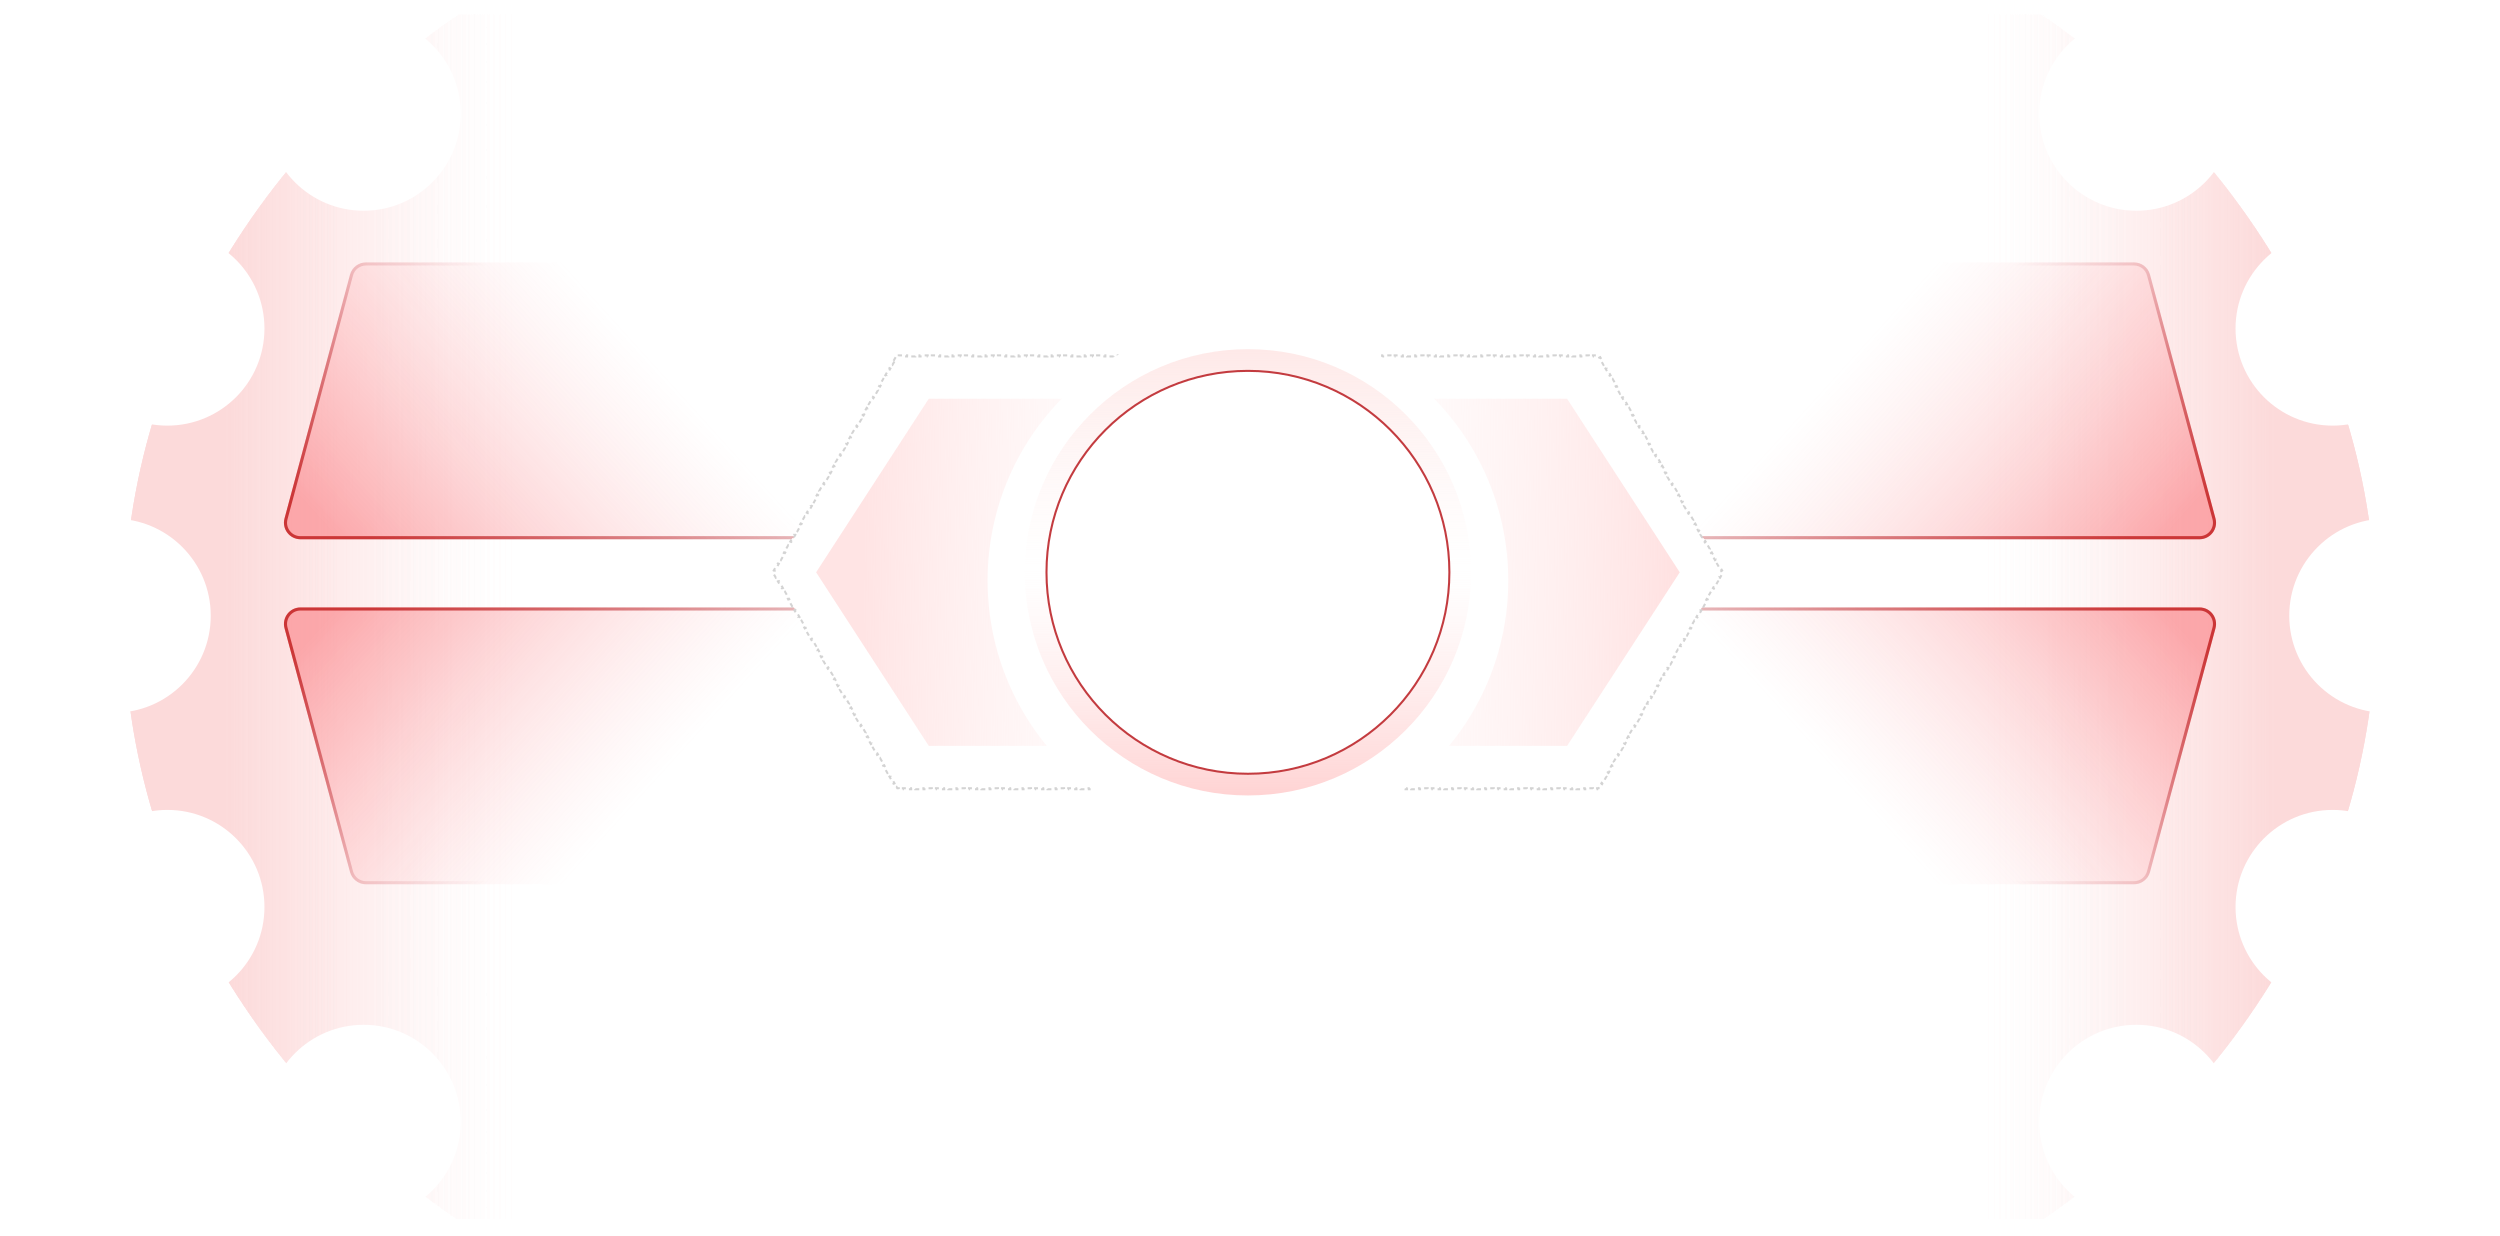 <svg width="1210" height="598" viewBox="0 0 1210 598" fill="none" xmlns="http://www.w3.org/2000/svg">
<g clip-path="url(#clip0_1314_4)">
<ellipse cx="471.16" cy="298.896" rx="411.16" ry="366.896" fill="url(#paint0_linear_1314_4)"/>
<ellipse cx="471.16" cy="298.896" rx="411.16" ry="366.896" fill="url(#paint1_linear_1314_4)"/>
<ellipse cx="411.16" cy="366.896" rx="411.16" ry="366.896" transform="matrix(-1 0 0 1 1150 -68)" fill="url(#paint2_linear_1314_4)"/>
<ellipse cx="411.16" cy="366.896" rx="411.16" ry="366.896" transform="matrix(-1 0 0 1 1150 -68)" fill="url(#paint3_linear_1314_4)"/>
</g>
<g filter="url(#filter0_d_1314_4)">
<circle cx="55" cy="297" r="47" fill="white"/>
</g>
<g filter="url(#filter1_d_1314_4)">
<circle cx="81" cy="438" r="47" fill="white"/>
</g>
<g filter="url(#filter2_d_1314_4)">
<circle cx="176" cy="542" r="47" fill="white"/>
</g>
<g filter="url(#filter3_d_1314_4)">
<circle cx="81" cy="158" r="47" fill="white"/>
</g>
<g filter="url(#filter4_d_1314_4)">
<circle cx="176" cy="54" r="47" fill="white"/>
</g>
<g filter="url(#filter5_d_1314_4)">
<circle cx="47" cy="47" r="47" transform="matrix(-1 0 0 1 1202 250)" fill="white"/>
</g>
<g filter="url(#filter6_d_1314_4)">
<circle cx="47" cy="47" r="47" transform="matrix(-1 0 0 1 1176 391)" fill="white"/>
</g>
<g filter="url(#filter7_d_1314_4)">
<circle cx="47" cy="47" r="47" transform="matrix(-1 0 0 1 1081 495)" fill="white"/>
</g>
<g filter="url(#filter8_d_1314_4)">
<circle cx="47" cy="47" r="47" transform="matrix(-1 0 0 1 1176 111)" fill="white"/>
</g>
<g filter="url(#filter9_d_1314_4)">
<circle cx="47" cy="47" r="47" transform="matrix(-1 0 0 1 1081 7)" fill="white"/>
</g>
<path d="M1040.59 422.076C1039.65 425.571 1036.48 428 1032.87 428H617C612.582 428 609 424.418 609 420V302C609 297.582 612.582 294 617 294H1064.57C1069.83 294 1073.66 298.993 1072.29 304.076L1040.59 422.076Z" fill="url(#paint4_linear_1314_4)" fill-opacity="0.8"/>
<path d="M1039.87 421.881C1039.02 425.048 1036.15 427.25 1032.87 427.25H617C612.996 427.25 609.75 424.004 609.75 420V302C609.75 297.996 612.996 294.75 617 294.75H1064.57C1069.34 294.75 1072.81 299.275 1071.57 303.881L1039.87 421.881Z" stroke="url(#paint5_linear_1314_4)" stroke-opacity="0.8" stroke-width="1.5"/>
<path d="M169.408 422.076C170.347 425.571 173.516 428 177.134 428H593C597.418 428 601 424.418 601 420V302C601 297.582 597.418 294 593 294H145.433C140.171 294 136.342 298.993 137.707 304.076L169.408 422.076Z" fill="url(#paint6_linear_1314_4)" fill-opacity="0.8"/>
<path d="M170.133 421.881C170.984 425.048 173.855 427.25 177.134 427.25H593C597.004 427.25 600.25 424.004 600.25 420V302C600.25 297.996 597.004 294.75 593 294.75H145.433C140.664 294.75 137.194 299.275 138.431 303.881L170.133 421.881Z" stroke="url(#paint7_linear_1314_4)" stroke-opacity="0.8" stroke-width="1.5"/>
<path d="M1040.59 132.924C1039.65 129.429 1036.48 127 1032.87 127H617C612.582 127 609 130.582 609 135V253C609 257.418 612.582 261 617 261H1064.57C1069.83 261 1073.66 256.007 1072.29 250.924L1040.59 132.924Z" fill="url(#paint8_linear_1314_4)" fill-opacity="0.8"/>
<path d="M1039.87 133.119C1039.02 129.952 1036.15 127.75 1032.87 127.75H617C612.996 127.75 609.75 130.996 609.75 135V253C609.75 257.004 612.996 260.25 617 260.25H1064.57C1069.34 260.25 1072.81 255.725 1071.57 251.119L1039.87 133.119Z" stroke="url(#paint9_linear_1314_4)" stroke-opacity="0.8" stroke-width="1.5"/>
<path d="M169.408 132.924C170.347 129.429 173.516 127 177.134 127H593C597.418 127 601 130.582 601 135V253C601 257.418 597.418 261 593 261H145.433C140.171 261 136.342 256.007 137.707 250.924L169.408 132.924Z" fill="url(#paint10_linear_1314_4)" fill-opacity="0.8"/>
<path d="M170.133 133.119C170.984 129.952 173.855 127.75 177.134 127.75H593C597.004 127.75 600.25 130.996 600.25 135V253C600.25 257.004 597.004 260.25 593 260.25H145.433C140.664 260.25 137.194 255.725 138.431 251.119L170.133 133.119Z" stroke="url(#paint11_linear_1314_4)" stroke-opacity="0.8" stroke-width="1.5"/>
<path d="M432.5 174.625L433.5 172.875L433.934 173.123L434.29 172.5H435V172H437V172.5H439V172H441V172.5H443V172H445V172.5H447V172H449V172.5H451V172H453V172.5H455V172H457V172.5H459V172H461V172.5H463V172H465V172.5H467V172H469V172.5H471V172H473V172.5H475V172H477V172.5H479V172H481V172.5H483V172H485V172.5H487V172H489V172.5H491V172H493V172.5H495V172H497V172.5H499V172H501V172.5H503V172H505V172.5H507V172H509V172.5H511V172H513V172.5H515V172H517V172.5H519V172H521V172.5H523V172H525V172.5H527V172H529V172.5H531V172H533V172.5H535V172H537V172.5H539V172H541V172.5H543V172H545V172.5H547V172H549V172.5H551V172H553V172.5H555V172H557V172.5H559V172H561V172.5H563V172H565V172.5H567V172H569V172.5H571V172H573V172.5H575V172H577V172.5H579V172H581V172.5H583V172H585V172.5H587V172H589V172.5H591V172H593V172.5H595V172H597V172.5H599V172H601V172.5H603V172H605V172.5H607V172H609V172.5H611V172H613V172.5H615V172H617V172.5H619V172H621V172.5H623V172H625V172.5H627V172H629V172.5H631V172H633V172.5H635V172H637V172.5H639V172H641V172.5H643V172H645V172.5H647V172H649V172.5H651V172H653V172.5H655V172H657V172.5H659V172H661V172.5H663V172H665V172.5H667V172H669V172.5H671V172H673V172.5H675V172H677V172.5H679V172H681V172.5H683V172H685V172.5H687V172H689V172.5H691V172H693V172.5H695V172H697V172.5H699V172H701V172.5H703V172H705V172.5H707V172H709V172.5H711V172H713V172.5H715V172H717V172.5H719V172H721V172.5H723V172H725V172.5H727V172H729V172.5H731V172H733V172.5H735V172H737V172.5H739V172H741V172.5H743V172H745V172.5H747V172H749V172.5H751V172H753V172.5H755V172H757V172.5H759V172H761V172.5H763V172H765V172.5H767V172H769V172.5H771V172H773V172.5H773.71L774.066 173.123L774.5 172.875L775.5 174.625L775.066 174.873L776.066 176.623L776.5 176.375L777.5 178.125L777.066 178.373L778.066 180.123L778.5 179.875L779.5 181.625L779.066 181.873L780.066 183.623L780.5 183.375L781.5 185.125L781.066 185.373L782.066 187.123L782.5 186.875L783.5 188.625L783.066 188.873L784.066 190.623L784.5 190.375L785.5 192.125L785.066 192.373L786.066 194.123L786.5 193.875L787.5 195.625L787.066 195.873L788.066 197.623L788.5 197.375L789.5 199.125L789.066 199.373L790.066 201.123L790.5 200.875L791.5 202.625L791.066 202.873L792.066 204.623L792.5 204.375L793.5 206.125L793.066 206.373L794.066 208.123L794.5 207.875L795.5 209.625L795.066 209.873L796.066 211.623L796.5 211.375L797.5 213.125L797.066 213.373L798.066 215.123L798.5 214.875L799.5 216.625L799.066 216.873L800.066 218.623L800.5 218.375L801.5 220.125L801.066 220.373L802.066 222.123L802.5 221.875L803.5 223.625L803.066 223.873L804.066 225.623L804.5 225.375L805.5 227.125L805.066 227.373L806.066 229.123L806.5 228.875L807.5 230.625L807.066 230.873L808.066 232.623L808.5 232.375L809.5 234.125L809.066 234.373L810.066 236.123L810.5 235.875L811.5 237.625L811.066 237.873L812.066 239.623L812.5 239.375L813.5 241.125L813.066 241.373L814.066 243.123L814.5 242.875L815.5 244.625L815.066 244.873L816.066 246.623L816.5 246.375L817.5 248.125L817.066 248.373L818.066 250.123L818.5 249.875L819.5 251.625L819.066 251.873L820.066 253.623L820.5 253.375L821.5 255.125L821.066 255.373L822.066 257.123L822.5 256.875L823.5 258.625L823.066 258.873L824.066 260.623L824.5 260.375L825.5 262.125L825.066 262.373L826.066 264.123L826.5 263.875L827.5 265.625L827.066 265.873L828.066 267.623L828.5 267.375L829.5 269.125L829.066 269.373L830.066 271.123L830.5 270.875L831.5 272.625L831.066 272.873L832.066 274.623L832.5 274.375L833.5 276.125L833.066 276.373L833.424 277L833.066 277.627L833.5 277.875L832.5 279.625L832.066 279.377L831.066 281.127L831.5 281.375L830.5 283.125L830.066 282.877L829.066 284.627L829.5 284.875L828.5 286.625L828.066 286.377L827.066 288.127L827.5 288.375L826.5 290.125L826.066 289.877L825.066 291.627L825.5 291.875L824.5 293.625L824.066 293.377L823.066 295.127L823.5 295.375L822.5 297.125L822.066 296.877L821.066 298.627L821.5 298.875L820.5 300.625L820.066 300.377L819.066 302.127L819.5 302.375L818.5 304.125L818.066 303.877L817.066 305.627L817.5 305.875L816.5 307.625L816.066 307.377L815.066 309.127L815.5 309.375L814.5 311.125L814.066 310.877L813.066 312.627L813.5 312.875L812.5 314.625L812.066 314.377L811.066 316.127L811.5 316.375L810.5 318.125L810.066 317.877L809.066 319.627L809.5 319.875L808.5 321.625L808.066 321.377L807.066 323.127L807.5 323.375L806.5 325.125L806.066 324.877L805.066 326.627L805.5 326.875L804.5 328.625L804.066 328.377L803.066 330.127L803.5 330.375L802.5 332.125L802.066 331.877L801.066 333.627L801.5 333.875L800.5 335.625L800.066 335.377L799.066 337.127L799.5 337.375L798.5 339.125L798.066 338.877L797.066 340.627L797.5 340.875L796.5 342.625L796.066 342.377L795.066 344.127L795.5 344.375L794.5 346.125L794.066 345.877L793.066 347.627L793.5 347.875L792.5 349.625L792.066 349.377L791.066 351.127L791.5 351.375L790.5 353.125L790.066 352.877L789.066 354.627L789.5 354.875L788.5 356.625L788.066 356.377L787.066 358.127L787.5 358.375L786.5 360.125L786.066 359.877L785.066 361.627L785.5 361.875L784.5 363.625L784.066 363.377L783.066 365.127L783.5 365.375L782.5 367.125L782.066 366.877L781.066 368.627L781.5 368.875L780.5 370.625L780.066 370.377L779.066 372.127L779.5 372.375L778.5 374.125L778.066 373.877L777.066 375.627L777.5 375.875L776.5 377.625L776.066 377.377L775.066 379.127L775.5 379.375L774.5 381.125L774.066 380.877L773.71 381.5H773V382H771V381.5H769V382H767V381.5H765V382H763V381.5H761V382H759V381.5H757V382H755V381.5H753V382H751V381.5H749V382H747V381.5H745V382H743V381.5H741V382H739V381.5H737V382H735V381.5H733V382H731V381.5H729V382H727V381.5H725V382H723V381.5H721V382H719V381.5H717V382H715V381.5H713V382H711V381.5H709V382H707V381.5H705V382H703V381.5H701V382H699V381.5H697V382H695V381.5H693V382H691V381.5H689V382H687V381.5H685V382H683V381.5H681V382H679V381.5H677V382H675V381.5H673V382H671V381.5H669V382H667V381.5H665V382H663V381.5H661V382H659V381.5H657V382H655V381.5H653V382H651V381.5H649V382H647V381.5H645V382H643V381.5H641V382H639V381.5H637V382H635V381.5H633V382H631V381.5H629V382H627V381.5H625V382H623V381.5H621V382H619V381.5H617V382H615V381.5H613V382H611V381.5H609V382H607V381.5H605V382H603V381.5H601V382H599V381.5H597V382H595V381.5H593V382H591V381.5H589V382H587V381.5H585V382H583V381.5H581V382H579V381.5H577V382H575V381.5H573V382H571V381.5H569V382H567V381.5H565V382H563V381.5H561V382H559V381.5H557V382H555V381.5H553V382H551V381.5H549V382H547V381.5H545V382H543V381.5H541V382H539V381.5H537V382H535V381.5H533V382H531V381.5H529V382H527V381.5H525V382H523V381.5H521V382H519V381.5H517V382H515V381.5H513V382H511V381.5H509V382H507V381.5H505V382H503V381.5H501V382H499V381.5H497V382H495V381.5H493V382H491V381.5H489V382H487V381.5H485V382H483V381.5H481V382H479V381.5H477V382H475V381.5H473V382H471V381.5H469V382H467V381.5H465V382H463V381.5H461V382H459V381.5H457V382H455V381.5H453V382H451V381.5H449V382H447V381.5H445V382H443V381.5H441V382H439V381.5H437V382H435V381.5H434.29L433.934 380.877L433.5 381.125L432.5 379.375L432.934 379.127L431.934 377.377L431.5 377.625L430.5 375.875L430.934 375.627L429.934 373.877L429.5 374.125L428.5 372.375L428.934 372.127L427.934 370.377L427.5 370.625L426.5 368.875L426.934 368.627L425.934 366.877L425.5 367.125L424.5 365.375L424.934 365.127L423.934 363.377L423.5 363.625L422.5 361.875L422.934 361.627L421.934 359.877L421.5 360.125L420.5 358.375L420.934 358.127L419.934 356.377L419.5 356.625L418.5 354.875L418.934 354.627L417.934 352.877L417.5 353.125L416.5 351.375L416.934 351.127L415.934 349.377L415.5 349.625L414.5 347.875L414.934 347.627L413.934 345.877L413.5 346.125L412.5 344.375L412.934 344.127L411.934 342.377L411.5 342.625L410.5 340.875L410.934 340.627L409.934 338.877L409.5 339.125L408.5 337.375L408.934 337.127L407.934 335.377L407.5 335.625L406.5 333.875L406.934 333.627L405.934 331.877L405.5 332.125L404.5 330.375L404.934 330.127L403.934 328.377L403.5 328.625L402.5 326.875L402.934 326.627L401.934 324.877L401.5 325.125L400.5 323.375L400.934 323.127L399.934 321.377L399.5 321.625L398.5 319.875L398.934 319.627L397.934 317.877L397.5 318.125L396.5 316.375L396.934 316.127L395.934 314.377L395.5 314.625L394.5 312.875L394.934 312.627L393.934 310.877L393.5 311.125L392.5 309.375L392.934 309.127L391.934 307.377L391.5 307.625L390.5 305.875L390.934 305.627L389.934 303.877L389.5 304.125L388.5 302.375L388.934 302.127L387.934 300.377L387.5 300.625L386.5 298.875L386.934 298.627L385.934 296.877L385.5 297.125L384.5 295.375L384.934 295.127L383.934 293.377L383.5 293.625L382.5 291.875L382.934 291.627L381.934 289.877L381.5 290.125L380.5 288.375L380.934 288.127L379.934 286.377L379.5 286.625L378.5 284.875L378.934 284.627L377.934 282.877L377.5 283.125L376.5 281.375L376.934 281.127L375.934 279.377L375.5 279.625L374.5 277.875L374.934 277.627L374.576 277L374.934 276.373L374.5 276.125L375.5 274.375L375.934 274.623L376.934 272.873L376.5 272.625L377.5 270.875L377.934 271.123L378.934 269.373L378.5 269.125L379.5 267.375L379.934 267.623L380.934 265.873L380.5 265.625L381.5 263.875L381.934 264.123L382.934 262.373L382.5 262.125L383.5 260.375L383.934 260.623L384.934 258.873L384.5 258.625L385.5 256.875L385.934 257.123L386.934 255.373L386.5 255.125L387.5 253.375L387.934 253.623L388.934 251.873L388.5 251.625L389.5 249.875L389.934 250.123L390.934 248.373L390.5 248.125L391.5 246.375L391.934 246.623L392.934 244.873L392.5 244.625L393.5 242.875L393.934 243.123L394.934 241.373L394.5 241.125L395.5 239.375L395.934 239.623L396.934 237.873L396.5 237.625L397.5 235.875L397.934 236.123L398.934 234.373L398.5 234.125L399.5 232.375L399.934 232.623L400.934 230.873L400.5 230.625L401.5 228.875L401.934 229.123L402.934 227.373L402.5 227.125L403.5 225.375L403.934 225.623L404.934 223.873L404.5 223.625L405.5 221.875L405.934 222.123L406.934 220.373L406.5 220.125L407.5 218.375L407.934 218.623L408.934 216.873L408.5 216.625L409.5 214.875L409.934 215.123L410.934 213.373L410.5 213.125L411.5 211.375L411.934 211.623L412.934 209.873L412.5 209.625L413.5 207.875L413.934 208.123L414.934 206.373L414.5 206.125L415.5 204.375L415.934 204.623L416.934 202.873L416.5 202.625L417.5 200.875L417.934 201.123L418.934 199.373L418.5 199.125L419.5 197.375L419.934 197.623L420.934 195.873L420.5 195.625L421.5 193.875L421.934 194.123L422.934 192.373L422.5 192.125L423.5 190.375L423.934 190.623L424.934 188.873L424.5 188.625L425.5 186.875L425.934 187.123L426.934 185.373L426.5 185.125L427.5 183.375L427.934 183.623L428.934 181.873L428.5 181.625L429.5 179.875L429.934 180.123L430.934 178.373L430.5 178.125L431.5 176.375L431.934 176.623L432.934 174.873L432.5 174.625Z" fill="white" stroke="#D3D3D3" stroke-dasharray="2 2"/>
<path d="M449.522 193H758.478L813 277L758.478 361H449.522L395 277L449.522 193Z" fill="url(#paint12_linear_1314_4)"/>
<g filter="url(#filter10_d_1314_4)">
<circle cx="604" cy="277" r="126" fill="white"/>
</g>
<circle cx="604" cy="277" r="108" fill="url(#paint13_linear_1314_4)"/>
<circle cx="604" cy="277" r="97.5" fill="white" stroke="#C33B3F"/>
<defs>
<filter id="filter0_d_1314_4" x="0" y="243" width="110" height="110" filterUnits="userSpaceOnUse" color-interpolation-filters="sRGB">
<feFlood flood-opacity="0" result="BackgroundImageFix"/>
<feColorMatrix in="SourceAlpha" type="matrix" values="0 0 0 0 0 0 0 0 0 0 0 0 0 0 0 0 0 0 127 0" result="hardAlpha"/>
<feOffset dy="1"/>
<feGaussianBlur stdDeviation="4"/>
<feComposite in2="hardAlpha" operator="out"/>
<feColorMatrix type="matrix" values="0 0 0 0 0.859 0 0 0 0 0.388 0 0 0 0 0.373 0 0 0 0.24 0"/>
<feBlend mode="normal" in2="BackgroundImageFix" result="effect1_dropShadow_1314_4"/>
<feBlend mode="normal" in="SourceGraphic" in2="effect1_dropShadow_1314_4" result="shape"/>
</filter>
<filter id="filter1_d_1314_4" x="26" y="384" width="110" height="110" filterUnits="userSpaceOnUse" color-interpolation-filters="sRGB">
<feFlood flood-opacity="0" result="BackgroundImageFix"/>
<feColorMatrix in="SourceAlpha" type="matrix" values="0 0 0 0 0 0 0 0 0 0 0 0 0 0 0 0 0 0 127 0" result="hardAlpha"/>
<feOffset dy="1"/>
<feGaussianBlur stdDeviation="4"/>
<feComposite in2="hardAlpha" operator="out"/>
<feColorMatrix type="matrix" values="0 0 0 0 0.859 0 0 0 0 0.388 0 0 0 0 0.373 0 0 0 0.24 0"/>
<feBlend mode="normal" in2="BackgroundImageFix" result="effect1_dropShadow_1314_4"/>
<feBlend mode="normal" in="SourceGraphic" in2="effect1_dropShadow_1314_4" result="shape"/>
</filter>
<filter id="filter2_d_1314_4" x="121" y="488" width="110" height="110" filterUnits="userSpaceOnUse" color-interpolation-filters="sRGB">
<feFlood flood-opacity="0" result="BackgroundImageFix"/>
<feColorMatrix in="SourceAlpha" type="matrix" values="0 0 0 0 0 0 0 0 0 0 0 0 0 0 0 0 0 0 127 0" result="hardAlpha"/>
<feOffset dy="1"/>
<feGaussianBlur stdDeviation="4"/>
<feComposite in2="hardAlpha" operator="out"/>
<feColorMatrix type="matrix" values="0 0 0 0 0.859 0 0 0 0 0.388 0 0 0 0 0.373 0 0 0 0.24 0"/>
<feBlend mode="normal" in2="BackgroundImageFix" result="effect1_dropShadow_1314_4"/>
<feBlend mode="normal" in="SourceGraphic" in2="effect1_dropShadow_1314_4" result="shape"/>
</filter>
<filter id="filter3_d_1314_4" x="26" y="104" width="110" height="110" filterUnits="userSpaceOnUse" color-interpolation-filters="sRGB">
<feFlood flood-opacity="0" result="BackgroundImageFix"/>
<feColorMatrix in="SourceAlpha" type="matrix" values="0 0 0 0 0 0 0 0 0 0 0 0 0 0 0 0 0 0 127 0" result="hardAlpha"/>
<feOffset dy="1"/>
<feGaussianBlur stdDeviation="4"/>
<feComposite in2="hardAlpha" operator="out"/>
<feColorMatrix type="matrix" values="0 0 0 0 0.859 0 0 0 0 0.388 0 0 0 0 0.373 0 0 0 0.24 0"/>
<feBlend mode="normal" in2="BackgroundImageFix" result="effect1_dropShadow_1314_4"/>
<feBlend mode="normal" in="SourceGraphic" in2="effect1_dropShadow_1314_4" result="shape"/>
</filter>
<filter id="filter4_d_1314_4" x="121" y="0" width="110" height="110" filterUnits="userSpaceOnUse" color-interpolation-filters="sRGB">
<feFlood flood-opacity="0" result="BackgroundImageFix"/>
<feColorMatrix in="SourceAlpha" type="matrix" values="0 0 0 0 0 0 0 0 0 0 0 0 0 0 0 0 0 0 127 0" result="hardAlpha"/>
<feOffset dy="1"/>
<feGaussianBlur stdDeviation="4"/>
<feComposite in2="hardAlpha" operator="out"/>
<feColorMatrix type="matrix" values="0 0 0 0 0.859 0 0 0 0 0.388 0 0 0 0 0.373 0 0 0 0.24 0"/>
<feBlend mode="normal" in2="BackgroundImageFix" result="effect1_dropShadow_1314_4"/>
<feBlend mode="normal" in="SourceGraphic" in2="effect1_dropShadow_1314_4" result="shape"/>
</filter>
<filter id="filter5_d_1314_4" x="1100" y="243" width="110" height="110" filterUnits="userSpaceOnUse" color-interpolation-filters="sRGB">
<feFlood flood-opacity="0" result="BackgroundImageFix"/>
<feColorMatrix in="SourceAlpha" type="matrix" values="0 0 0 0 0 0 0 0 0 0 0 0 0 0 0 0 0 0 127 0" result="hardAlpha"/>
<feOffset dy="1"/>
<feGaussianBlur stdDeviation="4"/>
<feComposite in2="hardAlpha" operator="out"/>
<feColorMatrix type="matrix" values="0 0 0 0 0.859 0 0 0 0 0.388 0 0 0 0 0.373 0 0 0 0.24 0"/>
<feBlend mode="normal" in2="BackgroundImageFix" result="effect1_dropShadow_1314_4"/>
<feBlend mode="normal" in="SourceGraphic" in2="effect1_dropShadow_1314_4" result="shape"/>
</filter>
<filter id="filter6_d_1314_4" x="1074" y="384" width="110" height="110" filterUnits="userSpaceOnUse" color-interpolation-filters="sRGB">
<feFlood flood-opacity="0" result="BackgroundImageFix"/>
<feColorMatrix in="SourceAlpha" type="matrix" values="0 0 0 0 0 0 0 0 0 0 0 0 0 0 0 0 0 0 127 0" result="hardAlpha"/>
<feOffset dy="1"/>
<feGaussianBlur stdDeviation="4"/>
<feComposite in2="hardAlpha" operator="out"/>
<feColorMatrix type="matrix" values="0 0 0 0 0.859 0 0 0 0 0.388 0 0 0 0 0.373 0 0 0 0.24 0"/>
<feBlend mode="normal" in2="BackgroundImageFix" result="effect1_dropShadow_1314_4"/>
<feBlend mode="normal" in="SourceGraphic" in2="effect1_dropShadow_1314_4" result="shape"/>
</filter>
<filter id="filter7_d_1314_4" x="979" y="488" width="110" height="110" filterUnits="userSpaceOnUse" color-interpolation-filters="sRGB">
<feFlood flood-opacity="0" result="BackgroundImageFix"/>
<feColorMatrix in="SourceAlpha" type="matrix" values="0 0 0 0 0 0 0 0 0 0 0 0 0 0 0 0 0 0 127 0" result="hardAlpha"/>
<feOffset dy="1"/>
<feGaussianBlur stdDeviation="4"/>
<feComposite in2="hardAlpha" operator="out"/>
<feColorMatrix type="matrix" values="0 0 0 0 0.859 0 0 0 0 0.388 0 0 0 0 0.373 0 0 0 0.24 0"/>
<feBlend mode="normal" in2="BackgroundImageFix" result="effect1_dropShadow_1314_4"/>
<feBlend mode="normal" in="SourceGraphic" in2="effect1_dropShadow_1314_4" result="shape"/>
</filter>
<filter id="filter8_d_1314_4" x="1074" y="104" width="110" height="110" filterUnits="userSpaceOnUse" color-interpolation-filters="sRGB">
<feFlood flood-opacity="0" result="BackgroundImageFix"/>
<feColorMatrix in="SourceAlpha" type="matrix" values="0 0 0 0 0 0 0 0 0 0 0 0 0 0 0 0 0 0 127 0" result="hardAlpha"/>
<feOffset dy="1"/>
<feGaussianBlur stdDeviation="4"/>
<feComposite in2="hardAlpha" operator="out"/>
<feColorMatrix type="matrix" values="0 0 0 0 0.859 0 0 0 0 0.388 0 0 0 0 0.373 0 0 0 0.24 0"/>
<feBlend mode="normal" in2="BackgroundImageFix" result="effect1_dropShadow_1314_4"/>
<feBlend mode="normal" in="SourceGraphic" in2="effect1_dropShadow_1314_4" result="shape"/>
</filter>
<filter id="filter9_d_1314_4" x="979" y="0" width="110" height="110" filterUnits="userSpaceOnUse" color-interpolation-filters="sRGB">
<feFlood flood-opacity="0" result="BackgroundImageFix"/>
<feColorMatrix in="SourceAlpha" type="matrix" values="0 0 0 0 0 0 0 0 0 0 0 0 0 0 0 0 0 0 127 0" result="hardAlpha"/>
<feOffset dy="1"/>
<feGaussianBlur stdDeviation="4"/>
<feComposite in2="hardAlpha" operator="out"/>
<feColorMatrix type="matrix" values="0 0 0 0 0.859 0 0 0 0 0.388 0 0 0 0 0.373 0 0 0 0.24 0"/>
<feBlend mode="normal" in2="BackgroundImageFix" result="effect1_dropShadow_1314_4"/>
<feBlend mode="normal" in="SourceGraphic" in2="effect1_dropShadow_1314_4" result="shape"/>
</filter>
<filter id="filter10_d_1314_4" x="462" y="139" width="284" height="284" filterUnits="userSpaceOnUse" color-interpolation-filters="sRGB">
<feFlood flood-opacity="0" result="BackgroundImageFix"/>
<feColorMatrix in="SourceAlpha" type="matrix" values="0 0 0 0 0 0 0 0 0 0 0 0 0 0 0 0 0 0 127 0" result="hardAlpha"/>
<feOffset dy="4"/>
<feGaussianBlur stdDeviation="8"/>
<feComposite in2="hardAlpha" operator="out"/>
<feColorMatrix type="matrix" values="0 0 0 0 0.733 0 0 0 0 0.212 0 0 0 0 0.247 0 0 0 0.12 0"/>
<feBlend mode="normal" in2="BackgroundImageFix" result="effect1_dropShadow_1314_4"/>
<feBlend mode="normal" in="SourceGraphic" in2="effect1_dropShadow_1314_4" result="shape"/>
</filter>
<linearGradient id="paint0_linear_1314_4" x1="108.5" y1="298.896" x2="256" y2="298.896" gradientUnits="userSpaceOnUse">
<stop stop-color="#FCDADA"/>
<stop offset="1" stop-color="white" stop-opacity="0"/>
</linearGradient>
<linearGradient id="paint1_linear_1314_4" x1="108.5" y1="298.896" x2="256" y2="298.896" gradientUnits="userSpaceOnUse">
<stop stop-color="#FCDADA"/>
<stop offset="1" stop-color="white" stop-opacity="0"/>
</linearGradient>
<linearGradient id="paint2_linear_1314_4" x1="48.5" y1="366.896" x2="196" y2="366.896" gradientUnits="userSpaceOnUse">
<stop stop-color="#FCDADA"/>
<stop offset="1" stop-color="white" stop-opacity="0"/>
</linearGradient>
<linearGradient id="paint3_linear_1314_4" x1="48.5" y1="366.896" x2="196" y2="366.896" gradientUnits="userSpaceOnUse">
<stop stop-color="#FCDADA"/>
<stop offset="1" stop-color="white" stop-opacity="0"/>
</linearGradient>
<linearGradient id="paint4_linear_1314_4" x1="1055" y1="303.241" x2="928.356" y2="418.15" gradientUnits="userSpaceOnUse">
<stop stop-color="#FB979B"/>
<stop offset="1" stop-color="white" stop-opacity="0.51"/>
</linearGradient>
<linearGradient id="paint5_linear_1314_4" x1="1055" y1="307.092" x2="993.533" y2="436.358" gradientUnits="userSpaceOnUse">
<stop stop-color="#BF1A1A"/>
<stop offset="1" stop-color="#A70816" stop-opacity="0"/>
</linearGradient>
<linearGradient id="paint6_linear_1314_4" x1="155" y1="303.241" x2="281.644" y2="418.15" gradientUnits="userSpaceOnUse">
<stop stop-color="#FB979B"/>
<stop offset="1" stop-color="white" stop-opacity="0.51"/>
</linearGradient>
<linearGradient id="paint7_linear_1314_4" x1="155" y1="307.092" x2="216.467" y2="436.358" gradientUnits="userSpaceOnUse">
<stop stop-color="#BF1A1A"/>
<stop offset="1" stop-color="#A70816" stop-opacity="0"/>
</linearGradient>
<linearGradient id="paint8_linear_1314_4" x1="1055" y1="251.759" x2="928.356" y2="136.85" gradientUnits="userSpaceOnUse">
<stop stop-color="#FB979B"/>
<stop offset="1" stop-color="white" stop-opacity="0.51"/>
</linearGradient>
<linearGradient id="paint9_linear_1314_4" x1="1055" y1="247.908" x2="993.533" y2="118.642" gradientUnits="userSpaceOnUse">
<stop stop-color="#BF1A1A"/>
<stop offset="1" stop-color="#A70816" stop-opacity="0"/>
</linearGradient>
<linearGradient id="paint10_linear_1314_4" x1="155" y1="251.759" x2="281.644" y2="136.85" gradientUnits="userSpaceOnUse">
<stop stop-color="#FB979B"/>
<stop offset="1" stop-color="white" stop-opacity="0.51"/>
</linearGradient>
<linearGradient id="paint11_linear_1314_4" x1="155" y1="247.908" x2="216.467" y2="118.642" gradientUnits="userSpaceOnUse">
<stop stop-color="#BF1A1A"/>
<stop offset="1" stop-color="#A70816" stop-opacity="0"/>
</linearGradient>
<linearGradient id="paint12_linear_1314_4" x1="418" y1="277" x2="813" y2="283.5" gradientUnits="userSpaceOnUse">
<stop stop-color="#FFD8D8" stop-opacity="0.69"/>
<stop offset="0.472" stop-color="white" stop-opacity="0"/>
<stop offset="1" stop-color="#FFD3D3" stop-opacity="0.69"/>
</linearGradient>
<linearGradient id="paint13_linear_1314_4" x1="604" y1="169" x2="604" y2="385" gradientUnits="userSpaceOnUse">
<stop stop-color="#FEE9E8"/>
<stop offset="0.493" stop-color="white" stop-opacity="0.507"/>
<stop offset="1" stop-color="#FFD3D3"/>
</linearGradient>
<clipPath id="clip0_1314_4">
<rect width="1090" height="583" fill="white" transform="translate(60 7)"/>
</clipPath>
</defs>
</svg>
